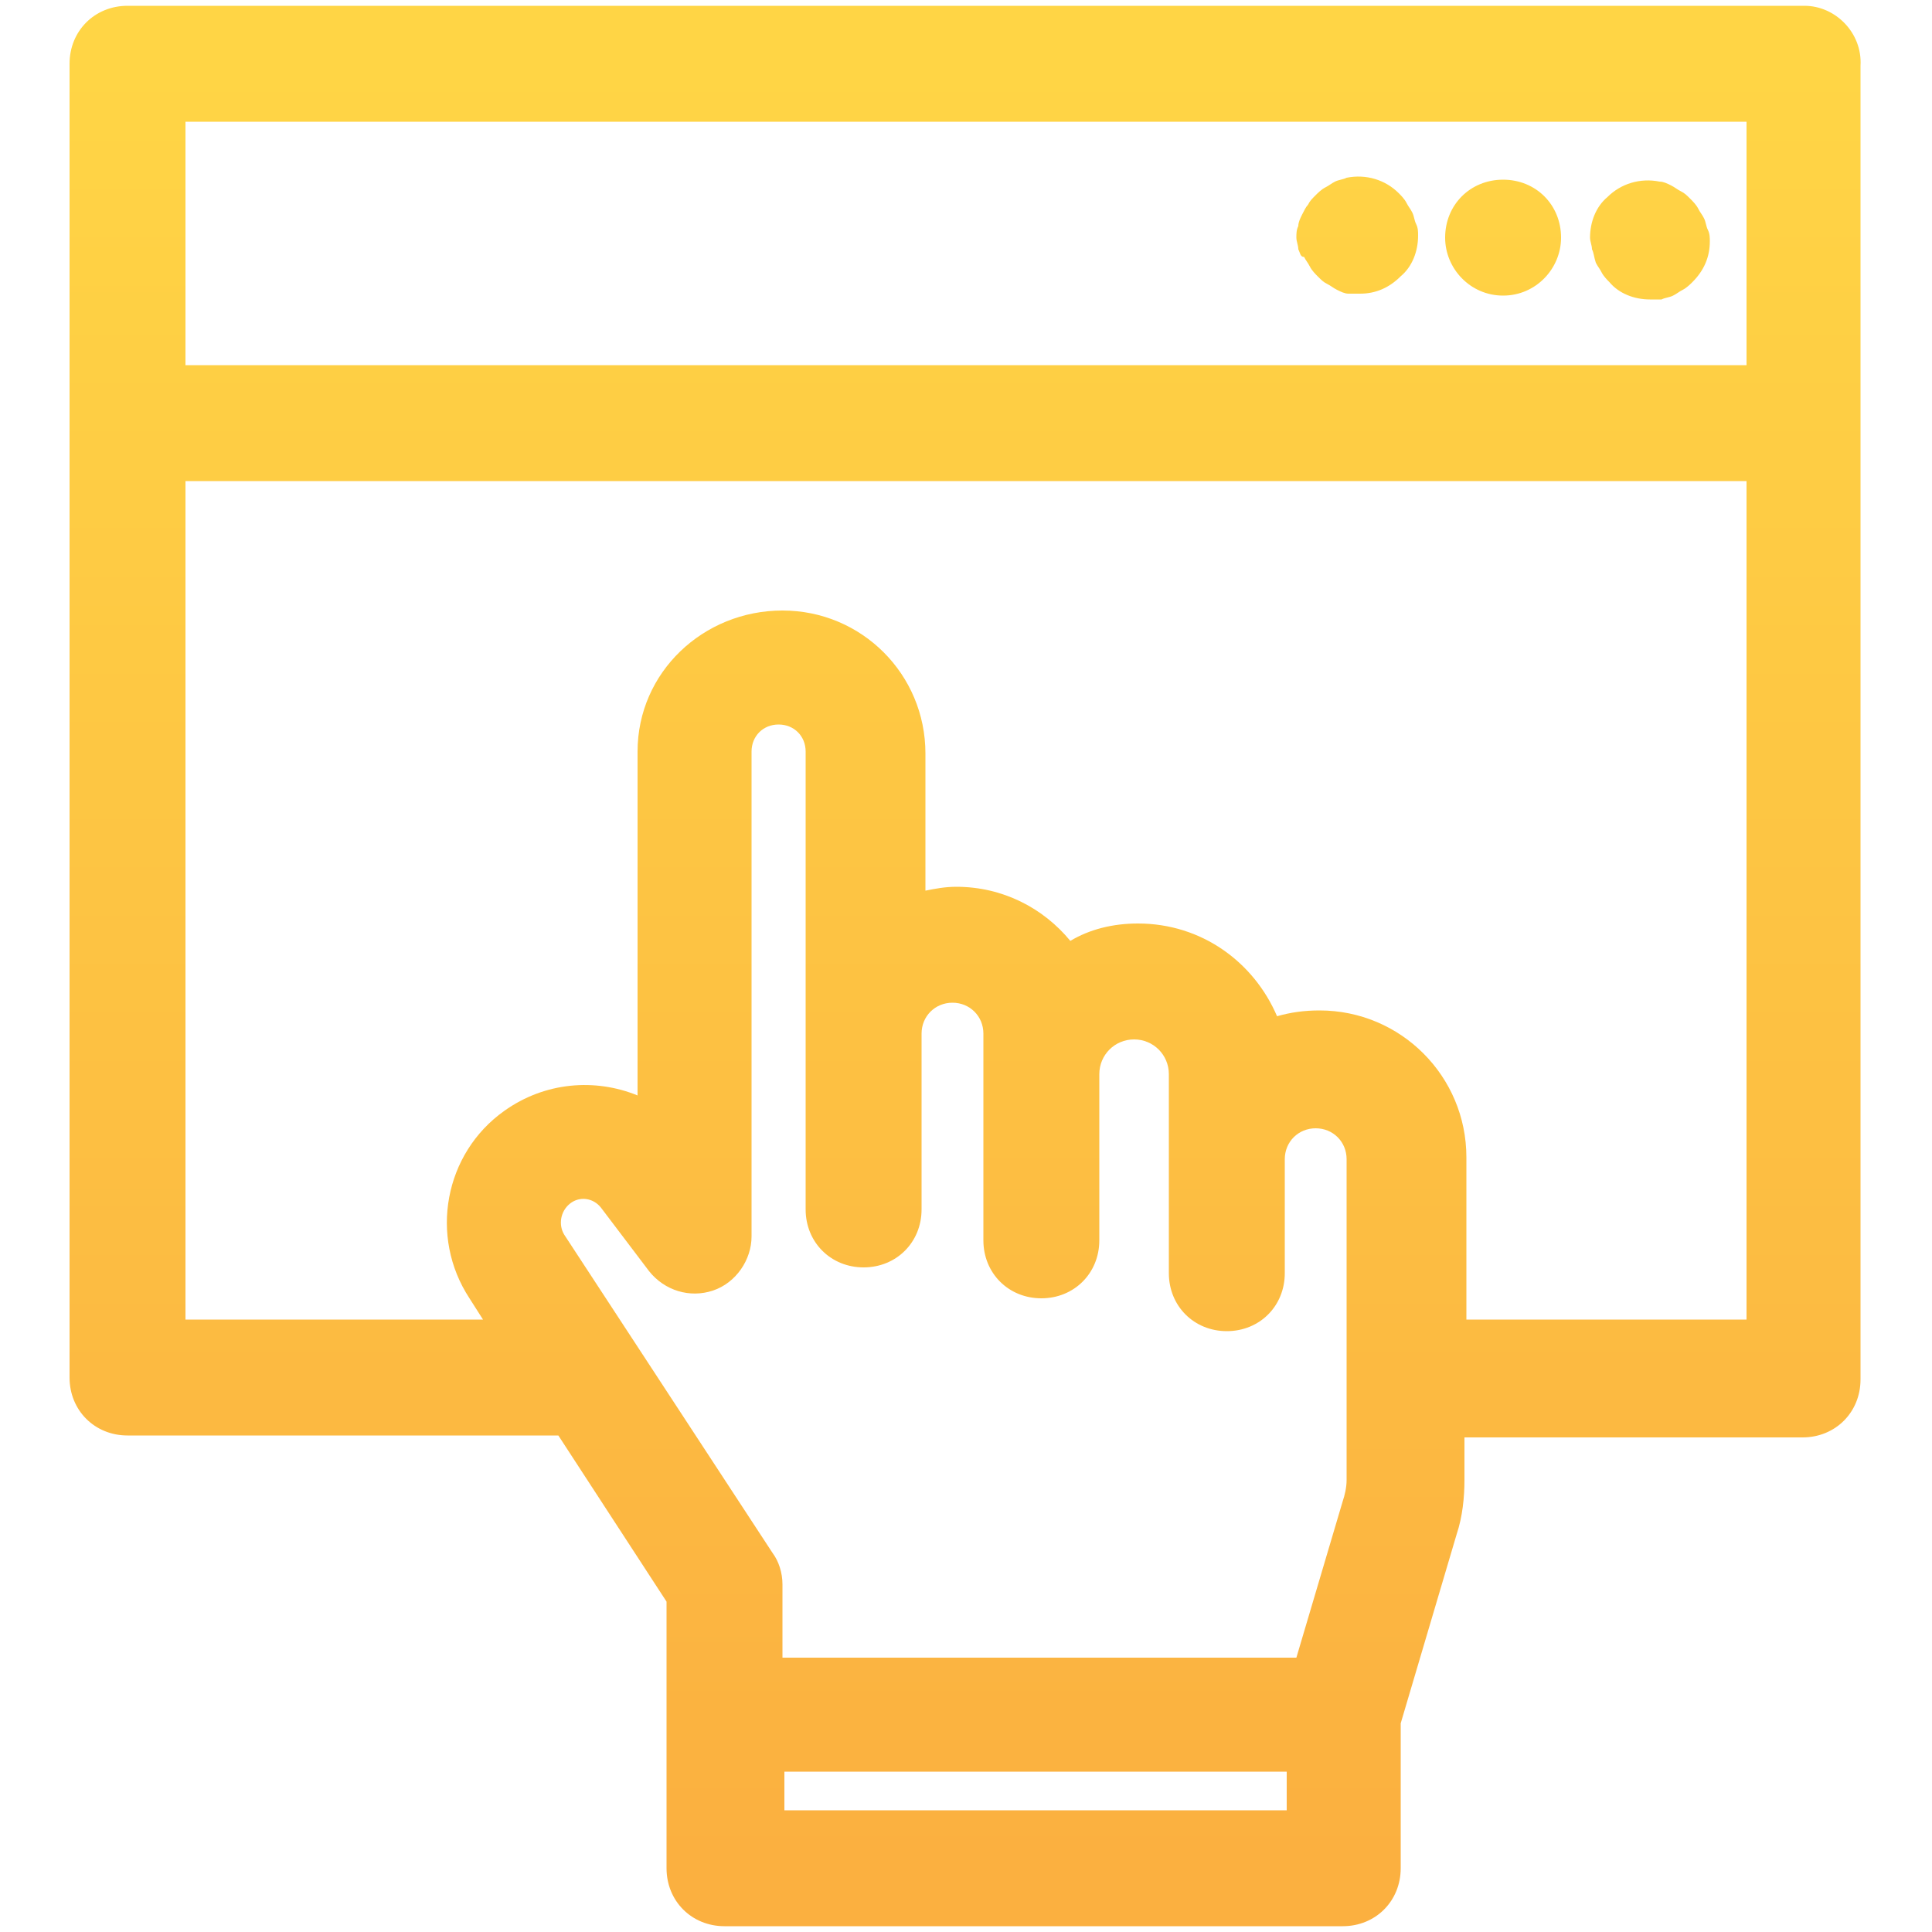<?xml version="1.0" encoding="utf-8"?>
<!-- Generator: Adobe Illustrator 26.4.1, SVG Export Plug-In . SVG Version: 6.00 Build 0)  -->
<svg version="1.1" id="design" xmlns="http://www.w3.org/2000/svg" xmlns:xlink="http://www.w3.org/1999/xlink" x="0px" y="0px"
	 viewBox="0 0 100 100" style="enable-background:new 0 0 100 100;" xml:space="preserve">
<style type="text/css">
	.st0{fill:url(#SVGID_1_);}
</style>
<linearGradient id="SVGID_1_" gradientUnits="userSpaceOnUse" x1="50" y1="96.298" x2="50" y2="3.524">
	<stop  offset="0" style="stop-color:#FBB040"/>
	<stop  offset="1" style="stop-color:#FFD545"/>
</linearGradient>
<path class="st0" d="M93.4,0.3H6.6c-1.7,0-3,1.3-3,3v68c0,1.7,1.3,3,3,3h22.3l5.6,8.6v5.8v8c0,1.7,1.3,3,3,3h32c1.7,0,3-1.3,3-3
	v-7.5l2.9-9.8c0.3-0.9,0.4-1.9,0.4-2.8v-2.2h17.5c1.7,0,3-1.3,3-3v-68C96.4,1.7,95,0.3,93.4,0.3z M90.4,6.3v12.6H9.6V6.3H90.4z
	 M29.2,63.9c-0.3-0.5-0.2-1.2,0.3-1.6c0.5-0.4,1.2-0.3,1.6,0.2l2.5,3.3c0.8,1,2.1,1.4,3.3,1c1.2-0.4,2-1.6,2-2.8V38.9
	c0-0.8,0.6-1.4,1.4-1.4s1.4,0.6,1.4,1.4v23.7c0,1.7,1.3,3,3,3s3-1.3,3-3v-9.1c0-0.9,0.7-1.6,1.6-1.6c0.9,0,1.6,0.7,1.6,1.6v10.7
	c0,1.7,1.3,3,3,3c0,0,0,0,0,0c1.7,0,3-1.3,3-3v-8.6c0-1,0.8-1.8,1.8-1.8c1,0,1.8,0.8,1.8,1.8v10.3c0,1.7,1.3,3,3,3s3-1.3,3-3v-5.9
	c0-0.9,0.7-1.6,1.6-1.6s1.6,0.7,1.6,1.6v16.6c0,0.4-0.1,0.8-0.2,1.1l-2.4,8.1H40.5V82c0-0.6-0.2-1.2-0.5-1.6L29.2,63.9z M66.6,93.7
	h-26v-2h26V93.7z M75.9,68.3v-8.4c0-4.2-3.4-7.6-7.6-7.6c-0.8,0-1.5,0.1-2.2,0.3c-1.2-2.8-3.9-4.8-7.2-4.8c-1.3,0-2.5,0.3-3.5,0.9
	c-1.4-1.7-3.5-2.8-5.9-2.8c-0.6,0-1.1,0.1-1.6,0.2v-7.1c0-4.1-3.3-7.4-7.4-7.4S33,34.8,33,38.9v17.8c-2.2-0.9-4.8-0.7-6.9,0.8
	c-3.1,2.2-3.9,6.5-1.8,9.7l0.7,1.1H9.6V24.9h80.8v43.4H75.9z M82.4,12.9c0-0.2-0.1-0.4-0.1-0.6c0-0.8,0.3-1.6,0.9-2.1
	c0.7-0.7,1.7-1,2.7-0.8c0.2,0,0.4,0.1,0.6,0.2c0.2,0.1,0.3,0.2,0.5,0.3c0.2,0.1,0.3,0.2,0.5,0.4c0.1,0.1,0.3,0.3,0.4,0.5
	c0.1,0.2,0.2,0.3,0.3,0.5c0.1,0.2,0.1,0.4,0.2,0.6s0.1,0.4,0.1,0.6c0,0.8-0.3,1.5-0.9,2.1c-0.1,0.1-0.3,0.3-0.5,0.4
	c-0.2,0.1-0.3,0.2-0.5,0.3c-0.2,0.1-0.4,0.1-0.6,0.2c-0.2,0-0.4,0-0.6,0c-0.8,0-1.6-0.3-2.1-0.9c-0.1-0.1-0.3-0.3-0.4-0.5
	c-0.1-0.2-0.2-0.3-0.3-0.5C82.5,13.3,82.5,13.1,82.4,12.9z M74.8,12.3c0-1.7,1.3-3,3-3s3,1.3,3,3c0,1.6-1.3,3-3,3
	S74.8,13.9,74.8,12.3z M67.2,12.9c0-0.2-0.1-0.4-0.1-0.6c0-0.2,0-0.4,0.1-0.6c0-0.2,0.1-0.4,0.2-0.6c0.1-0.2,0.2-0.4,0.3-0.5
	c0.1-0.2,0.2-0.3,0.4-0.5c0.1-0.1,0.3-0.3,0.5-0.4c0.2-0.1,0.3-0.2,0.5-0.3c0.2-0.1,0.4-0.1,0.6-0.2c1-0.2,2,0.1,2.7,0.8
	c0.1,0.1,0.3,0.3,0.4,0.5c0.1,0.2,0.2,0.3,0.3,0.5c0.1,0.2,0.1,0.4,0.2,0.6s0.1,0.4,0.1,0.6c0,0.8-0.3,1.6-0.9,2.1
	c-0.6,0.6-1.3,0.9-2.1,0.9c-0.2,0-0.4,0-0.6,0c-0.2,0-0.4-0.1-0.6-0.2c-0.2-0.1-0.3-0.2-0.5-0.3c-0.2-0.1-0.3-0.2-0.5-0.4
	c-0.1-0.1-0.3-0.3-0.4-0.5c-0.1-0.2-0.2-0.3-0.3-0.5C67.3,13.3,67.3,13.1,67.2,12.9z"/>
</svg>

